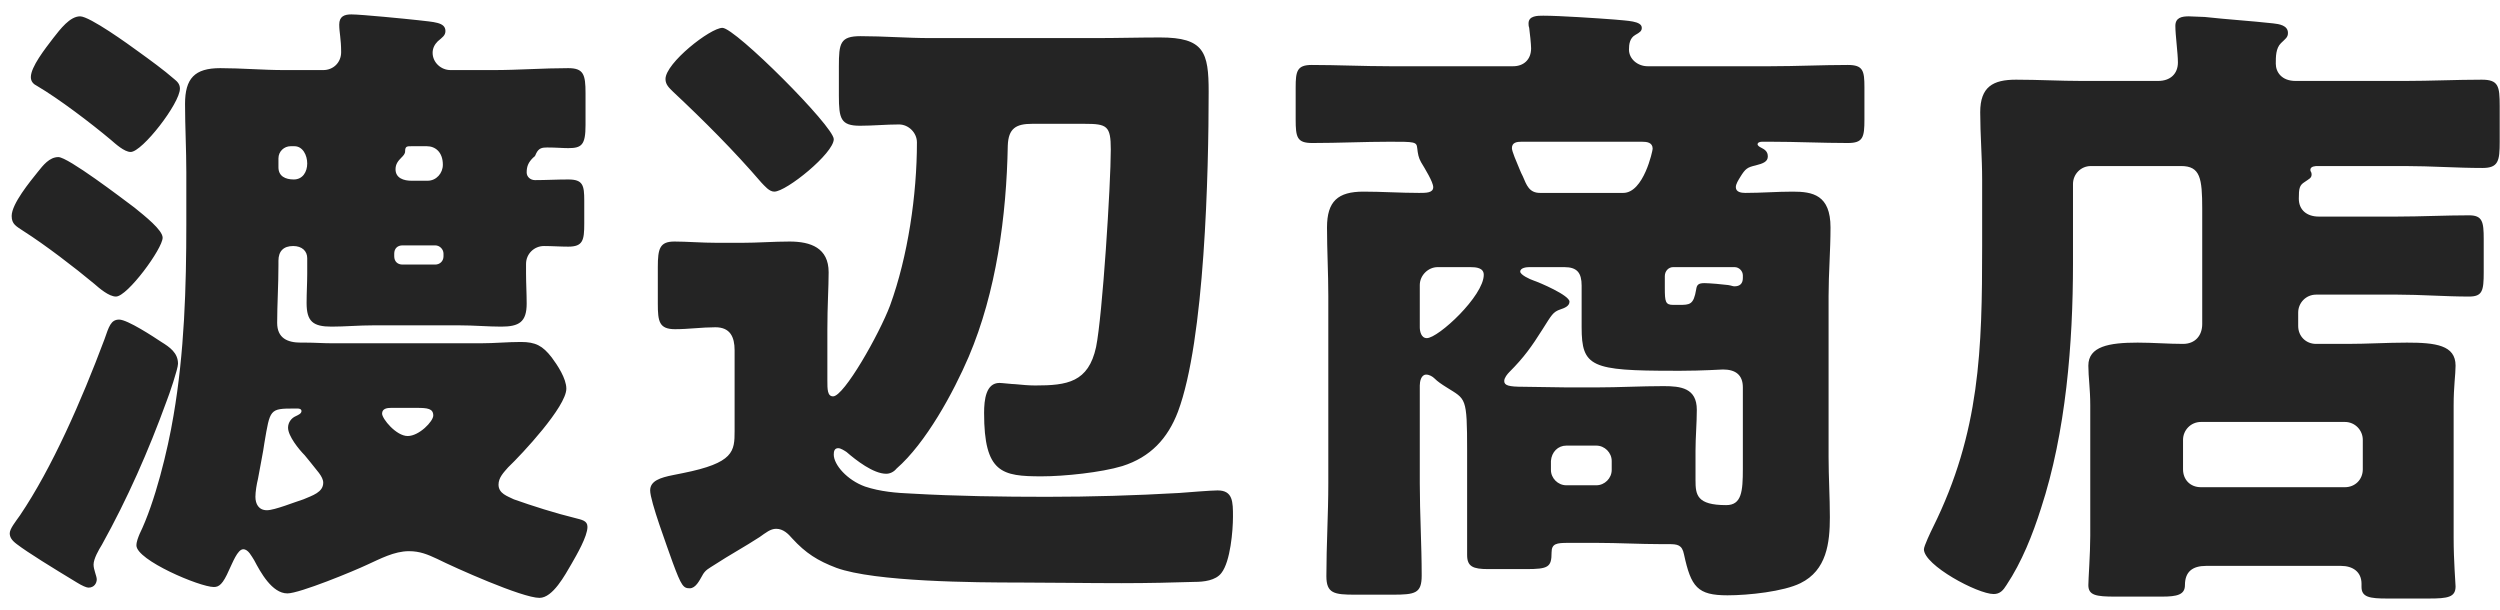 <svg width="127" height="31" viewBox="0 0 127 31" fill="none" xmlns="http://www.w3.org/2000/svg">
<path d="M6.053 16.235C6.475 16.235 7.808 17.113 8.197 17.372C8.62 17.633 9.043 17.925 9.043 18.477C9.043 18.738 8.588 20.07 8.457 20.395C7.548 22.898 6.475 25.335 5.175 27.675C5.013 27.935 4.753 28.39 4.753 28.683C4.753 28.942 4.915 29.267 4.915 29.43C4.915 29.625 4.785 29.852 4.492 29.852C4.395 29.852 4.168 29.755 3.908 29.593C2.672 28.845 1.405 28.065 0.853 27.642C0.593 27.448 0.495 27.285 0.495 27.09C0.495 26.863 0.787 26.505 1.015 26.18C2.64 23.775 4.135 20.363 5.305 17.242C5.532 16.593 5.63 16.235 6.053 16.235ZM0.593 10.97C0.593 10.352 1.535 9.215 1.925 8.727C2.185 8.402 2.51 7.98 2.965 7.98C3.453 7.98 6.183 10.06 6.832 10.547C7.353 10.97 8.262 11.685 8.262 12.075C8.262 12.627 6.475 15.065 5.89 15.065C5.532 15.065 5.045 14.643 4.785 14.415C3.81 13.602 2.283 12.432 1.21 11.75C0.82 11.49 0.593 11.393 0.593 10.97ZM1.567 3.917C1.567 3.397 2.283 2.487 2.705 1.935C3.062 1.48 3.55 0.83 4.07 0.83C4.558 0.83 6.54 2.26 7.027 2.618C7.612 3.04 8.328 3.56 8.848 4.015C9.01 4.145 9.14 4.275 9.14 4.503C9.14 5.25 7.223 7.72 6.638 7.72C6.312 7.72 5.857 7.298 5.63 7.103C4.622 6.258 2.998 5.022 1.893 4.372C1.698 4.275 1.567 4.145 1.567 3.917ZM21.165 20.72H19.865C19.67 20.72 19.41 20.753 19.41 21.012C19.41 21.273 20.125 22.15 20.71 22.15C21.295 22.15 22.01 21.402 22.01 21.11C22.01 20.753 21.718 20.72 21.165 20.72ZM13.43 22.508C13.365 22.995 13.235 23.58 13.105 24.328C13.04 24.587 12.975 24.977 12.975 25.238C12.975 25.595 13.137 25.92 13.56 25.92C13.95 25.92 14.99 25.497 15.412 25.367C15.867 25.172 16.42 25.01 16.42 24.523C16.42 24.198 16.062 23.872 15.77 23.483C15.672 23.352 15.575 23.255 15.477 23.125C15.185 22.832 14.633 22.15 14.633 21.727C14.633 21.468 14.795 21.24 15.023 21.142C15.152 21.078 15.315 21.012 15.315 20.883C15.315 20.785 15.217 20.753 15.12 20.753H14.957C13.69 20.753 13.723 20.785 13.43 22.508ZM14.957 7.428H14.762C14.438 7.428 14.145 7.688 14.145 8.045V8.5C14.145 8.955 14.502 9.117 14.925 9.117C15.38 9.117 15.607 8.727 15.607 8.305C15.607 7.883 15.38 7.428 14.957 7.428ZM20.905 9.182H21.718C22.172 9.182 22.497 8.793 22.497 8.37C22.497 7.72 22.108 7.428 21.685 7.428H20.905C20.677 7.428 20.58 7.428 20.58 7.688C20.58 7.817 20.483 7.915 20.385 8.012C20.223 8.175 20.093 8.338 20.093 8.598C20.093 9.053 20.515 9.182 20.905 9.182ZM22.108 12.465H20.45C20.19 12.465 20.027 12.627 20.027 12.887V13.018C20.027 13.277 20.19 13.44 20.45 13.44H22.108C22.335 13.44 22.53 13.277 22.53 13.018V12.887C22.53 12.66 22.335 12.465 22.108 12.465ZM16.843 17.438H24.448C25.13 17.438 25.78 17.372 26.462 17.372C27.21 17.372 27.567 17.567 28.023 18.152C28.315 18.543 28.77 19.225 28.77 19.745C28.77 20.655 26.527 23.06 25.812 23.742C25.585 24.003 25.325 24.262 25.325 24.62C25.325 25.075 25.78 25.205 26.105 25.367C27.015 25.692 28.25 26.082 29.192 26.31C29.55 26.407 29.843 26.44 29.843 26.765C29.843 27.253 29.29 28.195 29.03 28.65C28.705 29.203 28.087 30.372 27.405 30.372C26.527 30.372 23.115 28.845 22.205 28.39C21.718 28.163 21.328 28 20.775 28C20.027 28 19.312 28.39 18.663 28.683C17.98 29.008 15.217 30.145 14.6 30.145C13.82 30.145 13.235 29.073 12.91 28.455C12.78 28.26 12.617 27.902 12.357 27.902C12.065 27.902 11.805 28.617 11.643 28.942C11.318 29.69 11.123 29.82 10.863 29.82C10.148 29.82 6.93 28.455 6.93 27.707C6.93 27.512 7.027 27.285 7.093 27.122C7.872 25.53 8.523 22.865 8.815 21.11C9.367 17.892 9.465 14.61 9.465 11.36V8.76C9.465 7.59 9.4 6.42 9.4 5.282C9.4 3.982 9.887 3.462 11.188 3.462C12.26 3.462 13.365 3.56 14.438 3.56H16.42C16.94 3.56 17.33 3.17 17.33 2.65C17.33 1.968 17.233 1.643 17.233 1.252C17.233 0.83 17.492 0.732 17.85 0.732C18.337 0.732 20.645 0.96 21.23 1.025C22.043 1.123 22.628 1.123 22.628 1.577C22.628 1.805 22.465 1.903 22.238 2.098C22.075 2.26 21.977 2.455 21.977 2.683C21.977 3.17 22.4 3.56 22.887 3.56H25.065C26.332 3.56 27.6 3.462 28.867 3.462C29.648 3.462 29.745 3.788 29.745 4.73V6.355C29.745 7.362 29.55 7.525 28.867 7.525C28.575 7.525 28.25 7.492 27.795 7.492C27.535 7.492 27.372 7.525 27.242 7.785C27.177 7.915 27.21 7.915 27.08 8.012C26.852 8.24 26.755 8.435 26.755 8.76C26.755 8.988 26.95 9.15 27.177 9.15C27.73 9.15 28.282 9.117 28.867 9.117C29.615 9.117 29.68 9.41 29.68 10.19V11.36C29.68 12.205 29.615 12.53 28.867 12.53C28.445 12.53 28.055 12.498 27.633 12.498C27.145 12.498 26.723 12.887 26.723 13.408V13.895C26.723 14.383 26.755 14.902 26.755 15.422C26.755 16.365 26.365 16.593 25.455 16.593C24.805 16.593 24.09 16.527 23.31 16.527H18.988C18.207 16.527 17.525 16.593 16.843 16.593C15.9 16.593 15.575 16.332 15.575 15.39C15.575 14.87 15.607 14.383 15.607 13.895V13.115C15.607 12.758 15.348 12.498 14.893 12.498C14.405 12.498 14.145 12.758 14.145 13.245V13.473C14.145 14.48 14.08 15.488 14.08 16.398C14.08 17.177 14.6 17.405 15.283 17.405H15.543C15.965 17.405 16.42 17.438 16.843 17.438ZM33.807 4.015C33.807 3.203 36.083 1.415 36.7 1.415C37.35 1.415 42.355 6.42 42.355 7.07C42.355 7.785 39.95 9.735 39.333 9.735C39.072 9.735 38.845 9.443 38.682 9.28C37.285 7.655 35.758 6.128 34.197 4.665C34.002 4.47 33.807 4.308 33.807 4.015ZM34.197 24.133L34.685 24.035C37.285 23.515 37.318 22.93 37.318 21.89V17.795C37.318 17.113 37.09 16.625 36.343 16.625C35.66 16.625 34.977 16.723 34.295 16.723C33.483 16.723 33.417 16.332 33.417 15.422V13.57C33.417 12.627 33.515 12.27 34.263 12.27C34.88 12.27 35.66 12.335 36.44 12.335H37.675C38.487 12.335 39.3 12.27 40.112 12.27C41.185 12.27 42.095 12.595 42.095 13.83C42.095 14.61 42.03 15.52 42.03 16.723V19.323C42.03 19.777 42.03 20.135 42.322 20.135C42.875 20.135 44.663 16.983 45.215 15.52C46.125 13.018 46.58 9.898 46.58 7.232C46.58 6.745 46.157 6.322 45.67 6.322C45.02 6.322 44.337 6.388 43.688 6.388C42.712 6.388 42.615 6.03 42.615 4.86V3.365C42.615 2.195 42.68 1.837 43.72 1.837C44.89 1.837 46.093 1.935 47.263 1.935H55.68C56.752 1.935 57.858 1.903 58.93 1.903C61.172 1.903 61.4 2.65 61.4 4.665C61.4 8.727 61.205 17.275 59.84 20.915C59.32 22.28 58.443 23.223 57.013 23.677C55.94 24.003 54.055 24.198 52.917 24.198C50.903 24.198 49.992 24.035 49.992 20.98C49.992 20.297 50.09 19.453 50.773 19.453C50.903 19.453 51.422 19.517 51.585 19.517C51.91 19.55 52.267 19.582 52.593 19.582C54.218 19.582 55.29 19.42 55.68 17.633C56.005 16.04 56.428 9.377 56.428 7.59C56.428 6.388 56.233 6.29 55.095 6.29H52.43C51.617 6.29 51.227 6.518 51.195 7.395C51.13 10.97 50.61 14.838 49.212 18.12C48.432 19.94 47.035 22.508 45.54 23.808C45.41 23.97 45.215 24.067 45.02 24.067C44.37 24.067 43.492 23.385 43.005 22.962C42.907 22.898 42.712 22.767 42.583 22.767C42.388 22.767 42.355 22.93 42.355 23.093C42.355 23.613 43.038 24.392 43.947 24.718C44.727 24.977 45.54 25.043 46.32 25.075C48.562 25.205 50.968 25.238 53.178 25.238C55.42 25.238 57.663 25.172 59.905 25.043C60.328 25.01 61.53 24.913 61.855 24.913C62.635 24.913 62.635 25.497 62.635 26.245C62.635 26.96 62.505 28.52 62.05 29.105C61.758 29.495 61.14 29.56 60.685 29.56C59.645 29.593 58.345 29.625 56.98 29.625C55.193 29.625 53.275 29.593 51.812 29.593C49.57 29.593 44.435 29.56 42.485 28.845C41.542 28.488 40.925 28.098 40.242 27.35C40.047 27.122 39.788 26.863 39.43 26.863C39.138 26.863 38.91 27.058 38.585 27.285C37.837 27.773 37.057 28.195 36.31 28.683C36.017 28.878 35.822 28.942 35.66 29.267C35.53 29.495 35.335 29.885 35.042 29.885C34.718 29.885 34.62 29.788 34.165 28.552C33.905 27.805 33.028 25.465 33.028 24.913C33.028 24.425 33.547 24.262 34.197 24.133ZM88.407 8.988C88.31 9.15 88.18 9.345 88.18 9.508C88.18 9.768 88.472 9.8 88.668 9.8C89.48 9.8 90.26 9.735 91.073 9.735C92.08 9.735 92.99 9.898 92.99 11.555C92.99 12.725 92.892 13.895 92.892 15.033V23.223C92.892 24.23 92.957 25.238 92.957 26.277C92.957 27.578 92.795 28.975 91.463 29.625C90.618 30.047 88.83 30.242 87.757 30.242C86.23 30.242 85.905 29.82 85.547 28.163C85.45 27.675 85.222 27.642 84.767 27.642H84.377C83.305 27.642 82.2 27.578 81.127 27.578H79.665C79.08 27.578 78.82 27.61 78.82 28.065C78.82 28.812 78.657 28.91 77.52 28.91H75.603C74.823 28.91 74.53 28.78 74.53 28.195V22.898C74.53 20.135 74.465 20.297 73.49 19.68C73.23 19.517 73.035 19.387 72.873 19.225C72.775 19.128 72.612 19.03 72.45 19.03C72.19 19.03 72.125 19.387 72.125 19.582V24.555C72.125 26.115 72.222 27.675 72.222 29.235C72.222 30.145 71.897 30.21 70.728 30.21H68.843C67.77 30.21 67.38 30.145 67.38 29.267C67.38 27.707 67.478 26.115 67.478 24.555V15.033C67.478 13.863 67.412 12.725 67.412 11.555C67.412 10.223 67.965 9.735 69.265 9.735C70.207 9.735 71.15 9.8 72.093 9.8C72.45 9.8 72.808 9.8 72.808 9.508C72.808 9.248 72.385 8.565 72.19 8.24C72.06 8.012 72.028 7.817 71.995 7.525C71.963 7.2 71.865 7.2 70.597 7.2C69.297 7.2 67.998 7.265 66.665 7.265C65.885 7.265 65.82 6.973 65.82 6.062V4.438C65.82 3.625 65.885 3.3 66.632 3.3C67.933 3.3 69.265 3.365 70.597 3.365H76.87C77.39 3.365 77.78 3.04 77.78 2.455C77.78 2.26 77.715 1.643 77.683 1.415C77.65 1.317 77.65 1.252 77.65 1.188C77.65 0.797 78.105 0.797 78.397 0.797C79.21 0.797 81.16 0.927 82.005 0.992C82.655 1.058 83.403 1.058 83.403 1.415C83.403 1.577 83.305 1.643 83.078 1.772C82.785 1.935 82.752 2.26 82.752 2.52C82.752 3.007 83.207 3.365 83.695 3.365H89.935C91.267 3.365 92.567 3.3 93.868 3.3C94.647 3.3 94.713 3.592 94.713 4.438V6.062C94.713 6.973 94.647 7.265 93.868 7.265C92.567 7.265 91.267 7.2 89.935 7.2H89.513C89.415 7.2 89.285 7.232 89.285 7.33C89.285 7.395 89.382 7.46 89.448 7.492C89.642 7.59 89.805 7.688 89.805 7.947C89.805 8.207 89.578 8.305 89.188 8.402C88.765 8.5 88.668 8.565 88.407 8.988ZM83.403 7.2H77.293C77.065 7.2 76.805 7.232 76.805 7.525C76.805 7.688 77.032 8.207 77.195 8.598C77.26 8.76 77.293 8.825 77.358 8.955C77.552 9.41 77.683 9.8 78.235 9.8H82.46C83.5 9.8 83.955 7.655 83.955 7.558C83.955 7.232 83.662 7.2 83.403 7.2ZM84.573 14.025V14.643C84.573 15.325 84.605 15.488 84.995 15.488H85.287C85.84 15.488 86.035 15.488 86.165 14.707C86.198 14.48 86.263 14.383 86.588 14.383C86.815 14.383 87.562 14.447 87.79 14.48C87.985 14.512 88.017 14.545 88.115 14.545C88.375 14.545 88.537 14.415 88.537 14.123V13.992C88.537 13.765 88.343 13.57 88.115 13.57H84.995C84.767 13.57 84.573 13.765 84.573 14.025ZM74.692 13.57H73.035C72.547 13.57 72.125 13.992 72.125 14.48V16.625C72.125 16.82 72.19 17.177 72.483 17.177C73.067 17.177 75.375 15.033 75.375 13.96C75.375 13.602 74.985 13.57 74.692 13.57ZM78.787 23.418V23.872C78.787 24.295 79.145 24.652 79.567 24.652H81.095C81.517 24.652 81.875 24.295 81.875 23.872V23.418C81.875 22.995 81.517 22.637 81.095 22.637H79.567C79.145 22.637 78.82 22.962 78.787 23.418ZM88.537 23.808V19.68C88.537 19.03 88.147 18.77 87.53 18.77C87.465 18.77 86.425 18.835 85.418 18.835H85.028C80.835 18.835 80.347 18.64 80.347 16.625V14.512C80.347 13.863 80.12 13.57 79.47 13.57H77.683C77.552 13.57 77.228 13.602 77.228 13.797C77.228 13.96 77.715 14.188 77.91 14.252C78.203 14.35 79.73 15 79.73 15.325C79.73 15.553 79.47 15.65 79.275 15.715C78.885 15.845 78.82 16.008 78.365 16.723C77.812 17.6 77.422 18.152 76.675 18.9C76.578 18.997 76.415 19.192 76.415 19.355C76.415 19.582 76.642 19.648 77.39 19.648C78.073 19.648 78.885 19.68 79.567 19.68H81.127C82.233 19.68 83.37 19.615 84.507 19.615C85.385 19.615 86.198 19.712 86.198 20.817C86.198 21.5 86.132 22.215 86.132 22.898V24.392C86.132 25.14 86.198 25.66 87.692 25.66C88.472 25.66 88.537 24.977 88.537 23.808ZM111.808 24.75H119.12C119.64 24.75 120.03 24.36 120.03 23.84V22.345C120.03 21.858 119.64 21.435 119.12 21.435H111.808C111.288 21.435 110.898 21.858 110.898 22.345V23.84C110.898 24.36 111.255 24.75 111.808 24.75ZM118.925 28.747H112.068C111.385 28.747 110.995 29.04 110.995 29.723C110.995 30.21 110.605 30.308 109.825 30.308H107.453C106.478 30.308 106.088 30.242 106.088 29.723C106.088 29.43 106.185 28.13 106.185 27.22V20.59C106.185 19.745 106.088 19.16 106.088 18.575C106.088 17.6 107.128 17.405 108.59 17.405C109.37 17.405 110.15 17.47 110.898 17.47C111.515 17.47 111.873 17.047 111.873 16.462V10.613C111.873 9.053 111.775 8.435 110.8 8.435H106.218C105.698 8.435 105.308 8.857 105.308 9.345V13.375C105.308 17.438 104.95 21.955 103.683 25.823C103.26 27.155 102.708 28.552 101.928 29.723C101.765 29.983 101.603 30.177 101.277 30.177C100.465 30.177 97.735 28.715 97.735 27.902C97.735 27.74 98.093 26.992 98.19 26.797C100.595 21.955 100.693 17.73 100.693 12.498V9.117C100.693 7.98 100.595 6.843 100.595 5.705C100.595 4.405 101.245 4.048 102.415 4.048C103.553 4.048 104.658 4.112 105.763 4.112H109.63C110.248 4.112 110.638 3.755 110.638 3.17C110.638 2.715 110.508 1.772 110.508 1.317C110.508 0.895 110.833 0.83 111.19 0.83C111.418 0.83 111.775 0.862 112.003 0.862C113.173 0.992 114.31 1.058 115.48 1.188C115.773 1.22 116.228 1.285 116.228 1.675C116.228 1.903 116.098 1.968 115.87 2.195C115.61 2.455 115.61 2.877 115.61 3.235C115.61 3.658 115.903 4.112 116.618 4.112H122.175C123.475 4.112 124.775 4.048 126.075 4.048C126.92 4.048 126.985 4.372 126.985 5.38V7.2C126.985 8.175 126.92 8.533 126.108 8.533C124.808 8.533 123.475 8.435 122.175 8.435H117.723C117.658 8.435 117.365 8.435 117.365 8.63C117.365 8.727 117.43 8.727 117.43 8.857C117.43 9.053 117.3 9.085 117.073 9.248C116.812 9.41 116.78 9.572 116.78 10.092C116.78 10.678 117.203 11.002 117.788 11.002H121.785C122.988 11.002 124.223 10.938 125.425 10.938C126.108 10.938 126.173 11.262 126.173 12.14V13.83C126.173 14.773 126.108 15.065 125.425 15.065C124.223 15.065 122.988 14.967 121.785 14.967H117.658C117.138 14.967 116.748 15.39 116.748 15.877V16.56C116.748 17.08 117.138 17.47 117.658 17.47H119.25C120.258 17.47 121.265 17.405 122.273 17.405C123.735 17.405 124.743 17.535 124.743 18.575C124.743 19.03 124.645 19.615 124.645 20.59V27.317C124.645 28.52 124.743 29.625 124.743 29.788C124.743 30.34 124.353 30.405 123.378 30.405H121.265C120.388 30.405 119.965 30.34 119.965 29.82V29.657C119.965 29.04 119.51 28.747 118.925 28.747Z" fill="#242424"/>
</svg>
